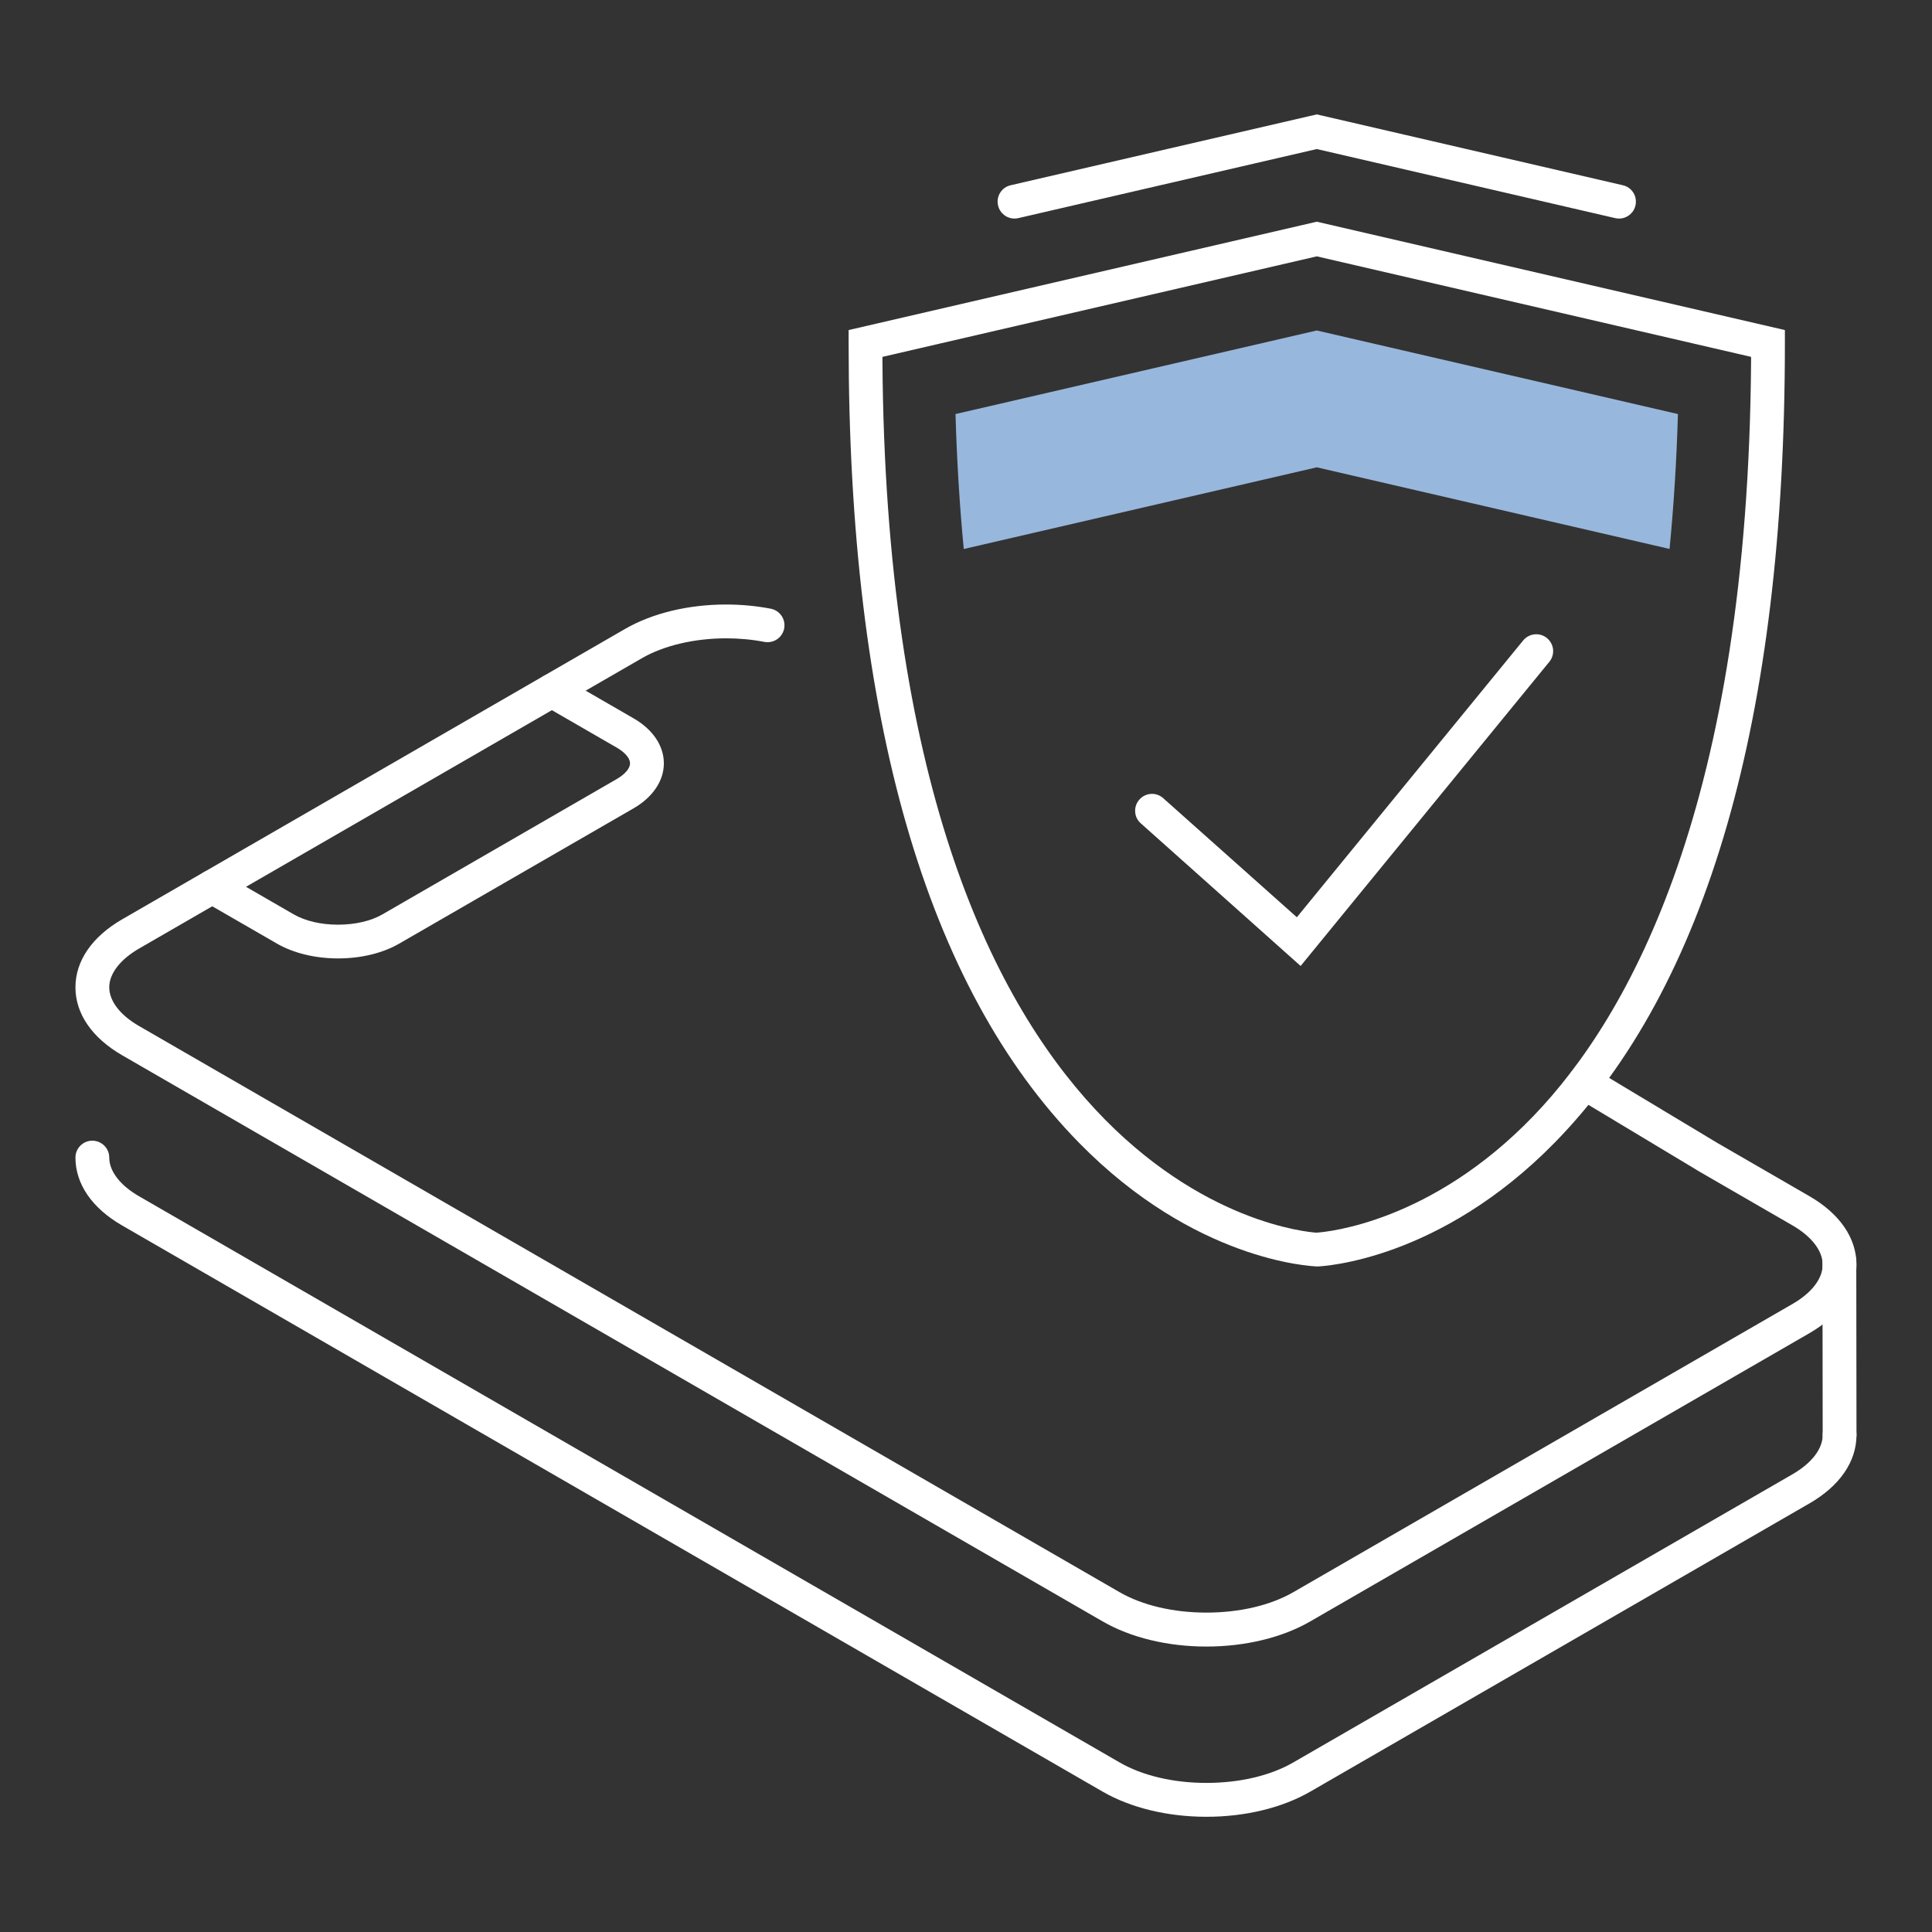 <?xml version="1.0" encoding="UTF-8"?> <svg xmlns="http://www.w3.org/2000/svg" xmlns:xlink="http://www.w3.org/1999/xlink" width="2430pt" height="2430pt" viewBox="0 0 2430 2430"><rect x="0" y="0" width="2430" height="2430" fill="#333333" stroke="none"/> <defs> <clipPath id="clip1"> <path d="M 94.895 760 L 2334.938 760 L 2334.938 2071 L 94.895 2071 Z M 94.895 760 "></path> </clipPath> <clipPath id="clip2"> <path d="M 94.895 1434 L 2334.938 1434 L 2334.938 2285.086 L 94.895 2285.086 Z M 94.895 1434 "></path> </clipPath> <clipPath id="clip3"> <path d="M 2292 1565 L 2334.938 1565 L 2334.938 1827 L 2292 1827 Z M 2292 1565 "></path> </clipPath> </defs> <g id="surface1"> <g clip-path="url(#clip1)" clip-rule="nonzero"> <path style=" stroke:none;fill-rule:nonzero;fill:rgb(100%,100%,100%);fill-opacity:1;" d="M 1517.391 2070.977 C 1468.445 2070.977 1422.055 2059.707 1386.754 2039.281 L 153.699 1327.309 C 115.758 1305.387 94.895 1275.016 94.895 1241.824 C 94.895 1208.543 115.758 1178.172 153.699 1156.25 L 786.293 790.977 C 820.625 771.254 865.605 760.336 913.145 760.336 C 932.246 760.336 951.262 762.098 969.484 765.621 C 981.016 767.91 988.5 779 986.297 790.535 C 984.363 800.484 975.645 807.703 965.434 807.703 C 964.113 807.703 962.793 807.613 961.387 807.352 C 945.891 804.355 929.695 802.859 913.32 802.859 C 873.531 802.859 834.973 811.93 807.508 827.773 L 174.914 1193.051 C 151.059 1206.871 137.414 1224.656 137.414 1241.824 C 137.414 1258.992 151.059 1276.773 174.914 1290.508 L 1407.969 2002.48 C 1436.754 2019.121 1475.664 2028.277 1517.391 2028.277 C 1559.207 2028.277 1598.117 2019.121 1626.902 2002.48 L 2254.477 1640.113 C 2278.684 1626.203 2292.504 1608.156 2292.504 1590.723 C 2292.504 1573.203 2278.684 1555.242 2254.477 1541.246 L 2138.715 1474.336 L 1981.754 1379.957 C 1976.914 1377.051 1973.391 1372.387 1972.07 1366.926 C 1970.664 1361.379 1971.543 1355.656 1974.449 1350.816 C 1978.32 1344.391 1985.188 1340.516 1992.672 1340.516 C 1996.543 1340.516 2000.328 1341.57 2003.586 1343.508 L 2160.281 1437.711 L 2275.691 1504.445 C 2313.984 1526.543 2335.023 1557.18 2335.023 1590.723 C 2335.023 1624.176 2313.984 1654.816 2275.691 1676.914 L 1648.117 2039.281 C 1612.816 2059.707 1566.336 2070.977 1517.391 2070.977 "></path> </g> <g clip-path="url(#clip2)" clip-rule="nonzero"> <path style=" stroke:none;fill-rule:nonzero;fill:rgb(100%,100%,100%);fill-opacity:1;" d="M 1517.391 2285.086 C 1468.535 2285.086 1422.055 2273.82 1386.754 2253.395 L 153.699 1541.422 C 115.758 1519.586 94.895 1489.215 94.895 1455.934 C 94.895 1444.227 104.402 1434.719 116.109 1434.719 C 127.816 1434.719 137.414 1444.227 137.414 1455.934 C 137.414 1473.102 151.059 1490.887 174.914 1504.621 L 1407.969 2216.594 C 1436.754 2233.32 1475.664 2242.477 1517.391 2242.477 C 1559.207 2242.477 1598.117 2233.32 1626.902 2216.594 L 2254.477 1854.312 C 2278.684 1840.312 2292.504 1822.355 2292.504 1804.832 C 2292.504 1793.125 2302.012 1783.617 2313.723 1783.617 C 2325.43 1783.617 2335.023 1793.125 2335.023 1804.832 C 2335.023 1838.375 2313.984 1869.016 2275.691 1891.023 L 1648.117 2253.395 C 1612.727 2273.82 1566.336 2285.086 1517.391 2285.086 "></path> </g> <path style=" stroke:none;fill-rule:nonzero;fill:rgb(100%,100%,100%);fill-opacity:1;" d="M 425.273 1205.465 C 396.488 1205.465 369.199 1198.859 348.426 1186.887 L 256.43 1133.801 C 251.5 1130.895 247.98 1126.316 246.484 1120.859 C 244.988 1115.398 245.781 1109.676 248.598 1104.746 C 252.383 1098.23 259.426 1094.094 266.996 1094.094 C 270.691 1094.094 274.391 1095.148 277.648 1097 L 369.641 1150.176 C 384.164 1158.449 403.883 1163.027 425.188 1163.027 C 446.578 1163.027 466.387 1158.449 480.824 1150.176 L 775.641 979.906 C 786.113 973.832 792.453 966.438 792.453 960.098 C 792.453 953.758 786.113 946.277 775.641 940.289 L 683.559 887.113 C 673.434 881.215 670 868.273 675.812 858.062 C 679.598 851.547 686.641 847.496 694.211 847.496 C 697.906 847.496 701.605 848.465 704.863 850.312 L 796.855 903.488 C 821.062 917.398 834.973 938 834.973 960.098 C 834.973 982.109 821.062 1002.707 796.855 1016.707 L 502.039 1186.887 C 481.352 1198.859 454.062 1205.465 425.273 1205.465 "></path> <g clip-path="url(#clip3)" clip-rule="nonzero"> <path style=" stroke:none;fill-rule:nonzero;fill:rgb(100%,100%,100%);fill-opacity:1;" d="M 2313.809 1826.141 C 2302.102 1826.141 2292.504 1816.543 2292.504 1804.922 L 2292.242 1586.496 C 2292.242 1574.699 2301.75 1565.191 2313.457 1565.191 C 2325.164 1565.191 2334.762 1574.699 2334.762 1586.41 L 2335.023 1804.832 C 2335.023 1816.543 2325.43 1826.051 2313.809 1826.141 "></path> </g> <path style=" stroke:none;fill-rule:nonzero;fill:rgb(100%,100%,100%);fill-opacity:1;" d="M 1434.816 1035.547 C 1430.594 1031.852 1428.039 1026.656 1427.773 1020.934 C 1427.422 1015.297 1429.359 1009.84 1433.145 1005.613 C 1437.105 1001.125 1442.918 998.484 1448.992 998.484 C 1454.184 998.484 1459.203 1000.422 1463.074 1003.941 L 1631.129 1153.695 L 1915.82 805.5 C 1919.871 800.57 1925.855 797.754 1932.281 797.754 C 1937.211 797.754 1941.879 799.426 1945.664 802.508 C 1950.062 806.117 1952.793 811.223 1953.41 816.859 C 1953.938 822.492 1952.266 828.039 1948.656 832.441 L 1635.879 1214.973 L 1434.816 1035.547 "></path> <path style=" stroke:none;fill-rule:nonzero;fill:rgb(100%,100%,100%);fill-opacity:1;" d="M 1109.895 448.855 L 1109.895 454.312 C 1117.113 1502.773 1633.68 1548.992 1655.688 1550.402 C 1670.918 1549.434 1800.324 1536.754 1928.23 1404.168 C 2051.211 1276.773 2198.578 1008.52 2202.449 454.312 L 2202.449 448.855 L 1656.215 322.43 Z M 1657.098 1592.922 C 1648.293 1592.66 1502.602 1585.703 1357.262 1437.445 C 1164.914 1241.383 1067.375 903.047 1067.375 432.039 L 1067.375 415.137 L 1656.215 278.852 L 2244.969 415.137 L 2244.969 432.039 C 2244.969 903.047 2147.52 1241.383 1955.172 1437.445 C 1810.887 1584.473 1665.812 1592.57 1657.098 1592.922 "></path> <path style=" stroke:none;fill-rule:nonzero;fill:rgb(59.61%,71.759%,86.269%);fill-opacity:1;" d="M 2099.895 690.434 C 2105.086 637.523 2108.695 581.176 2110.457 520.781 L 1656.215 415.664 L 1201.797 520.781 C 1203.559 581.176 1207.082 637.609 1212.188 690.523 L 1656.215 587.781 L 2099.895 690.434 "></path> <path style=" stroke:none;fill-rule:nonzero;fill:rgb(100%,100%,100%);fill-opacity:1;" d="M 2036.422 274.891 C 2034.84 274.891 2033.164 274.715 2031.582 274.359 L 1656.215 187.465 L 1280.762 274.359 C 1279.18 274.715 1277.594 274.891 1276.008 274.891 C 1266.062 274.891 1257.609 268.109 1255.32 258.426 C 1254 252.879 1254.969 247.246 1257.961 242.402 C 1260.957 237.559 1265.711 234.215 1271.254 232.98 L 1656.215 143.887 L 2041.09 232.98 C 2046.633 234.215 2051.387 237.559 2054.383 242.402 C 2057.375 247.246 2058.254 252.879 2057.023 258.426 C 2054.82 268.109 2046.281 274.891 2036.422 274.891 "></path> </g> </svg> 